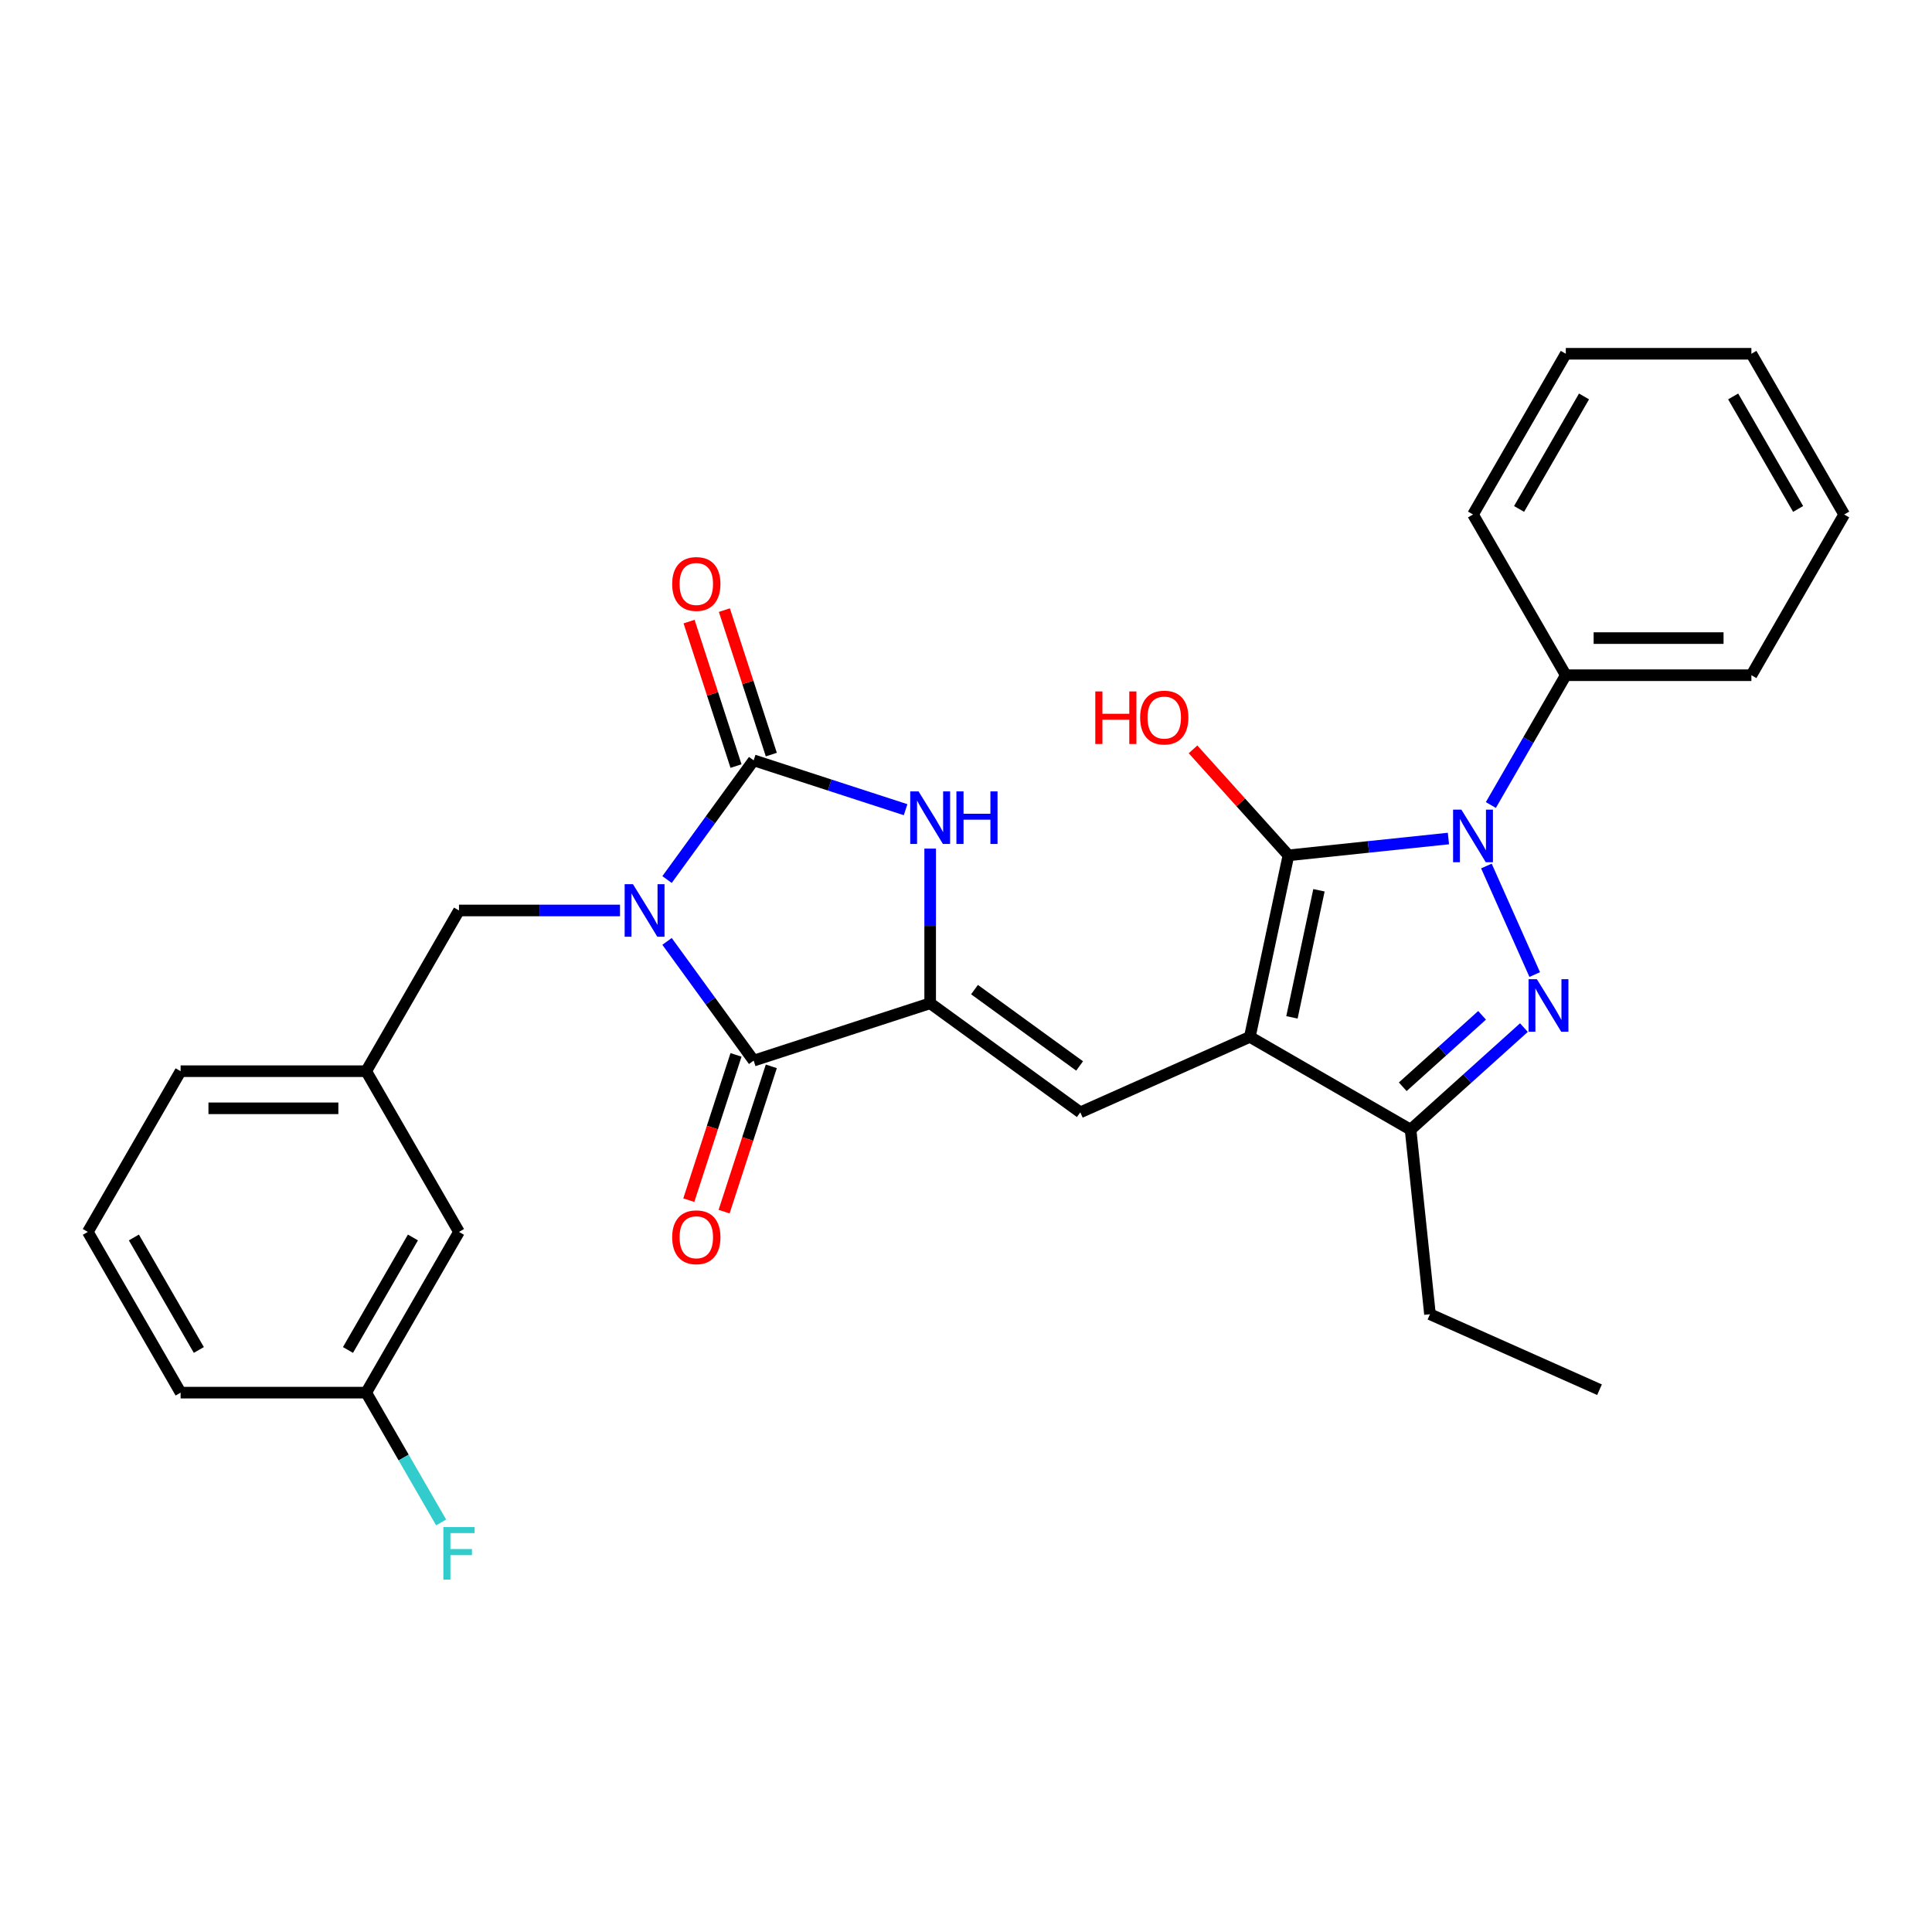 <?xml version='1.0' encoding='iso-8859-1'?>
<svg version='1.1' baseProfile='full'
              xmlns='http://www.w3.org/2000/svg'
                      xmlns:rdkit='http://www.rdkit.org/xml'
                      xmlns:xlink='http://www.w3.org/1999/xlink'
                  xml:space='preserve'
width='1000px' height='1000px' viewBox='0 0 1000 1000'>
<!-- END OF HEADER -->
<rect style='opacity:1.0;fill:#FFFFFF;stroke:none' width='1000' height='1000' x='0' y='0'> </rect>
<path class='bond-0' d='M 468.735,419.097 L 429.415,406.321' style='fill:none;fill-rule:evenodd;stroke:#0000FF;stroke-width:6px;stroke-linecap:butt;stroke-linejoin:miter;stroke-opacity:1' />
<path class='bond-0' d='M 429.415,406.321 L 390.095,393.545' style='fill:none;fill-rule:evenodd;stroke:#000000;stroke-width:6px;stroke-linecap:butt;stroke-linejoin:miter;stroke-opacity:1' />
<path class='bond-1' d='M 481.453,439.233 L 481.453,479.26' style='fill:none;fill-rule:evenodd;stroke:#0000FF;stroke-width:6px;stroke-linecap:butt;stroke-linejoin:miter;stroke-opacity:1' />
<path class='bond-1' d='M 481.453,479.26 L 481.453,519.288' style='fill:none;fill-rule:evenodd;stroke:#000000;stroke-width:6px;stroke-linecap:butt;stroke-linejoin:miter;stroke-opacity:1' />
<path class='bond-2' d='M 390.095,393.545 L 367.678,424.4' style='fill:none;fill-rule:evenodd;stroke:#000000;stroke-width:6px;stroke-linecap:butt;stroke-linejoin:miter;stroke-opacity:1' />
<path class='bond-2' d='M 367.678,424.4 L 345.26,455.255' style='fill:none;fill-rule:evenodd;stroke:#0000FF;stroke-width:6px;stroke-linecap:butt;stroke-linejoin:miter;stroke-opacity:1' />
<path class='bond-3' d='M 399.231,390.577 L 387.083,353.188' style='fill:none;fill-rule:evenodd;stroke:#000000;stroke-width:6px;stroke-linecap:butt;stroke-linejoin:miter;stroke-opacity:1' />
<path class='bond-3' d='M 387.083,353.188 L 374.934,315.799' style='fill:none;fill-rule:evenodd;stroke:#FF0000;stroke-width:6px;stroke-linecap:butt;stroke-linejoin:miter;stroke-opacity:1' />
<path class='bond-3' d='M 380.959,396.513 L 368.811,359.124' style='fill:none;fill-rule:evenodd;stroke:#000000;stroke-width:6px;stroke-linecap:butt;stroke-linejoin:miter;stroke-opacity:1' />
<path class='bond-3' d='M 368.811,359.124 L 356.662,321.735' style='fill:none;fill-rule:evenodd;stroke:#FF0000;stroke-width:6px;stroke-linecap:butt;stroke-linejoin:miter;stroke-opacity:1' />
<path class='bond-4' d='M 345.26,487.262 L 367.678,518.117' style='fill:none;fill-rule:evenodd;stroke:#0000FF;stroke-width:6px;stroke-linecap:butt;stroke-linejoin:miter;stroke-opacity:1' />
<path class='bond-4' d='M 367.678,518.117 L 390.095,548.972' style='fill:none;fill-rule:evenodd;stroke:#000000;stroke-width:6px;stroke-linecap:butt;stroke-linejoin:miter;stroke-opacity:1' />
<path class='bond-5' d='M 320.915,471.259 L 279.244,471.259' style='fill:none;fill-rule:evenodd;stroke:#0000FF;stroke-width:6px;stroke-linecap:butt;stroke-linejoin:miter;stroke-opacity:1' />
<path class='bond-5' d='M 279.244,471.259 L 237.573,471.259' style='fill:none;fill-rule:evenodd;stroke:#000000;stroke-width:6px;stroke-linecap:butt;stroke-linejoin:miter;stroke-opacity:1' />
<path class='bond-6' d='M 390.095,548.972 L 481.453,519.288' style='fill:none;fill-rule:evenodd;stroke:#000000;stroke-width:6px;stroke-linecap:butt;stroke-linejoin:miter;stroke-opacity:1' />
<path class='bond-7' d='M 380.959,546.004 L 368.742,583.604' style='fill:none;fill-rule:evenodd;stroke:#000000;stroke-width:6px;stroke-linecap:butt;stroke-linejoin:miter;stroke-opacity:1' />
<path class='bond-7' d='M 368.742,583.604 L 356.525,621.205' style='fill:none;fill-rule:evenodd;stroke:#FF0000;stroke-width:6px;stroke-linecap:butt;stroke-linejoin:miter;stroke-opacity:1' />
<path class='bond-7' d='M 399.231,551.941 L 387.014,589.541' style='fill:none;fill-rule:evenodd;stroke:#000000;stroke-width:6px;stroke-linecap:butt;stroke-linejoin:miter;stroke-opacity:1' />
<path class='bond-7' d='M 387.014,589.541 L 374.797,627.142' style='fill:none;fill-rule:evenodd;stroke:#FF0000;stroke-width:6px;stroke-linecap:butt;stroke-linejoin:miter;stroke-opacity:1' />
<path class='bond-8' d='M 481.453,519.288 L 559.167,575.751' style='fill:none;fill-rule:evenodd;stroke:#000000;stroke-width:6px;stroke-linecap:butt;stroke-linejoin:miter;stroke-opacity:1' />
<path class='bond-8' d='M 504.403,512.215 L 558.802,551.739' style='fill:none;fill-rule:evenodd;stroke:#000000;stroke-width:6px;stroke-linecap:butt;stroke-linejoin:miter;stroke-opacity:1' />
<path class='bond-9' d='M 810.456,349.489 L 906.516,349.489' style='fill:none;fill-rule:evenodd;stroke:#000000;stroke-width:6px;stroke-linecap:butt;stroke-linejoin:miter;stroke-opacity:1' />
<path class='bond-9' d='M 824.865,330.277 L 892.107,330.277' style='fill:none;fill-rule:evenodd;stroke:#000000;stroke-width:6px;stroke-linecap:butt;stroke-linejoin:miter;stroke-opacity:1' />
<path class='bond-10' d='M 810.456,349.489 L 762.427,266.299' style='fill:none;fill-rule:evenodd;stroke:#000000;stroke-width:6px;stroke-linecap:butt;stroke-linejoin:miter;stroke-opacity:1' />
<path class='bond-11' d='M 810.456,349.489 L 791.061,383.082' style='fill:none;fill-rule:evenodd;stroke:#000000;stroke-width:6px;stroke-linecap:butt;stroke-linejoin:miter;stroke-opacity:1' />
<path class='bond-11' d='M 791.061,383.082 L 771.666,416.675' style='fill:none;fill-rule:evenodd;stroke:#0000FF;stroke-width:6px;stroke-linecap:butt;stroke-linejoin:miter;stroke-opacity:1' />
<path class='bond-12' d='M 559.167,575.751 L 646.921,536.68' style='fill:none;fill-rule:evenodd;stroke:#000000;stroke-width:6px;stroke-linecap:butt;stroke-linejoin:miter;stroke-opacity:1' />
<path class='bond-13' d='M 666.893,442.72 L 646.921,536.68' style='fill:none;fill-rule:evenodd;stroke:#000000;stroke-width:6px;stroke-linecap:butt;stroke-linejoin:miter;stroke-opacity:1' />
<path class='bond-13' d='M 682.69,460.808 L 668.709,526.58' style='fill:none;fill-rule:evenodd;stroke:#000000;stroke-width:6px;stroke-linecap:butt;stroke-linejoin:miter;stroke-opacity:1' />
<path class='bond-14' d='M 666.893,442.72 L 708.301,438.367' style='fill:none;fill-rule:evenodd;stroke:#000000;stroke-width:6px;stroke-linecap:butt;stroke-linejoin:miter;stroke-opacity:1' />
<path class='bond-14' d='M 708.301,438.367 L 749.708,434.015' style='fill:none;fill-rule:evenodd;stroke:#0000FF;stroke-width:6px;stroke-linecap:butt;stroke-linejoin:miter;stroke-opacity:1' />
<path class='bond-15' d='M 666.893,442.72 L 642.2,415.295' style='fill:none;fill-rule:evenodd;stroke:#000000;stroke-width:6px;stroke-linecap:butt;stroke-linejoin:miter;stroke-opacity:1' />
<path class='bond-15' d='M 642.2,415.295 L 617.506,387.87' style='fill:none;fill-rule:evenodd;stroke:#FF0000;stroke-width:6px;stroke-linecap:butt;stroke-linejoin:miter;stroke-opacity:1' />
<path class='bond-16' d='M 646.921,536.68 L 730.111,584.71' style='fill:none;fill-rule:evenodd;stroke:#000000;stroke-width:6px;stroke-linecap:butt;stroke-linejoin:miter;stroke-opacity:1' />
<path class='bond-17' d='M 730.111,584.71 L 740.152,680.243' style='fill:none;fill-rule:evenodd;stroke:#000000;stroke-width:6px;stroke-linecap:butt;stroke-linejoin:miter;stroke-opacity:1' />
<path class='bond-18' d='M 730.111,584.71 L 759.445,558.297' style='fill:none;fill-rule:evenodd;stroke:#000000;stroke-width:6px;stroke-linecap:butt;stroke-linejoin:miter;stroke-opacity:1' />
<path class='bond-18' d='M 759.445,558.297 L 788.779,531.885' style='fill:none;fill-rule:evenodd;stroke:#0000FF;stroke-width:6px;stroke-linecap:butt;stroke-linejoin:miter;stroke-opacity:1' />
<path class='bond-18' d='M 726.056,562.509 L 746.59,544.02' style='fill:none;fill-rule:evenodd;stroke:#000000;stroke-width:6px;stroke-linecap:butt;stroke-linejoin:miter;stroke-opacity:1' />
<path class='bond-18' d='M 746.59,544.02 L 767.124,525.531' style='fill:none;fill-rule:evenodd;stroke:#0000FF;stroke-width:6px;stroke-linecap:butt;stroke-linejoin:miter;stroke-opacity:1' />
<path class='bond-19' d='M 794.372,504.43 L 769.357,448.244' style='fill:none;fill-rule:evenodd;stroke:#0000FF;stroke-width:6px;stroke-linecap:butt;stroke-linejoin:miter;stroke-opacity:1' />
<path class='bond-20' d='M 740.152,680.243 L 827.907,719.314' style='fill:none;fill-rule:evenodd;stroke:#000000;stroke-width:6px;stroke-linecap:butt;stroke-linejoin:miter;stroke-opacity:1' />
<path class='bond-21' d='M 237.573,637.639 L 189.544,720.828' style='fill:none;fill-rule:evenodd;stroke:#000000;stroke-width:6px;stroke-linecap:butt;stroke-linejoin:miter;stroke-opacity:1' />
<path class='bond-21' d='M 213.731,640.511 L 180.11,698.744' style='fill:none;fill-rule:evenodd;stroke:#000000;stroke-width:6px;stroke-linecap:butt;stroke-linejoin:miter;stroke-opacity:1' />
<path class='bond-22' d='M 237.573,637.639 L 189.544,554.449' style='fill:none;fill-rule:evenodd;stroke:#000000;stroke-width:6px;stroke-linecap:butt;stroke-linejoin:miter;stroke-opacity:1' />
<path class='bond-23' d='M 189.544,720.828 L 208.939,754.422' style='fill:none;fill-rule:evenodd;stroke:#000000;stroke-width:6px;stroke-linecap:butt;stroke-linejoin:miter;stroke-opacity:1' />
<path class='bond-23' d='M 208.939,754.422 L 228.334,788.015' style='fill:none;fill-rule:evenodd;stroke:#33CCCC;stroke-width:6px;stroke-linecap:butt;stroke-linejoin:miter;stroke-opacity:1' />
<path class='bond-24' d='M 189.544,720.828 L 93.484,720.828' style='fill:none;fill-rule:evenodd;stroke:#000000;stroke-width:6px;stroke-linecap:butt;stroke-linejoin:miter;stroke-opacity:1' />
<path class='bond-25' d='M 189.544,554.449 L 237.573,471.259' style='fill:none;fill-rule:evenodd;stroke:#000000;stroke-width:6px;stroke-linecap:butt;stroke-linejoin:miter;stroke-opacity:1' />
<path class='bond-26' d='M 189.544,554.449 L 93.484,554.449' style='fill:none;fill-rule:evenodd;stroke:#000000;stroke-width:6px;stroke-linecap:butt;stroke-linejoin:miter;stroke-opacity:1' />
<path class='bond-26' d='M 175.135,573.661 L 107.893,573.661' style='fill:none;fill-rule:evenodd;stroke:#000000;stroke-width:6px;stroke-linecap:butt;stroke-linejoin:miter;stroke-opacity:1' />
<path class='bond-27' d='M 45.455,637.639 L 93.484,720.828' style='fill:none;fill-rule:evenodd;stroke:#000000;stroke-width:6px;stroke-linecap:butt;stroke-linejoin:miter;stroke-opacity:1' />
<path class='bond-27' d='M 69.297,640.511 L 102.918,698.744' style='fill:none;fill-rule:evenodd;stroke:#000000;stroke-width:6px;stroke-linecap:butt;stroke-linejoin:miter;stroke-opacity:1' />
<path class='bond-28' d='M 45.455,637.639 L 93.484,554.449' style='fill:none;fill-rule:evenodd;stroke:#000000;stroke-width:6px;stroke-linecap:butt;stroke-linejoin:miter;stroke-opacity:1' />
<path class='bond-29' d='M 906.516,349.489 L 954.545,266.299' style='fill:none;fill-rule:evenodd;stroke:#000000;stroke-width:6px;stroke-linecap:butt;stroke-linejoin:miter;stroke-opacity:1' />
<path class='bond-30' d='M 762.427,266.299 L 810.456,183.109' style='fill:none;fill-rule:evenodd;stroke:#000000;stroke-width:6px;stroke-linecap:butt;stroke-linejoin:miter;stroke-opacity:1' />
<path class='bond-30' d='M 786.269,263.426 L 819.89,205.193' style='fill:none;fill-rule:evenodd;stroke:#000000;stroke-width:6px;stroke-linecap:butt;stroke-linejoin:miter;stroke-opacity:1' />
<path class='bond-31' d='M 810.456,183.109 L 906.516,183.109' style='fill:none;fill-rule:evenodd;stroke:#000000;stroke-width:6px;stroke-linecap:butt;stroke-linejoin:miter;stroke-opacity:1' />
<path class='bond-32' d='M 954.545,266.299 L 906.516,183.109' style='fill:none;fill-rule:evenodd;stroke:#000000;stroke-width:6px;stroke-linecap:butt;stroke-linejoin:miter;stroke-opacity:1' />
<path class='bond-32' d='M 930.703,263.426 L 897.082,205.193' style='fill:none;fill-rule:evenodd;stroke:#000000;stroke-width:6px;stroke-linecap:butt;stroke-linejoin:miter;stroke-opacity:1' />
<path  class='atom-0' d='M 475.44 409.627
L 484.354 424.036
Q 485.238 425.458, 486.66 428.032
Q 488.081 430.606, 488.158 430.76
L 488.158 409.627
L 491.77 409.627
L 491.77 436.831
L 488.043 436.831
L 478.475 421.077
Q 477.361 419.233, 476.17 417.12
Q 475.017 415.006, 474.671 414.353
L 474.671 436.831
L 471.136 436.831
L 471.136 409.627
L 475.44 409.627
' fill='#0000FF'/>
<path  class='atom-0' d='M 495.036 409.627
L 498.725 409.627
L 498.725 421.193
L 512.634 421.193
L 512.634 409.627
L 516.323 409.627
L 516.323 436.831
L 512.634 436.831
L 512.634 424.266
L 498.725 424.266
L 498.725 436.831
L 495.036 436.831
L 495.036 409.627
' fill='#0000FF'/>
<path  class='atom-2' d='M 327.62 457.657
L 336.534 472.066
Q 337.418 473.487, 338.839 476.062
Q 340.261 478.636, 340.338 478.79
L 340.338 457.657
L 343.95 457.657
L 343.95 484.861
L 340.223 484.861
L 330.655 469.107
Q 329.541 467.263, 328.35 465.149
Q 327.197 463.036, 326.851 462.383
L 326.851 484.861
L 323.316 484.861
L 323.316 457.657
L 327.62 457.657
' fill='#0000FF'/>
<path  class='atom-5' d='M 347.923 640.407
Q 347.923 633.875, 351.151 630.225
Q 354.379 626.575, 360.411 626.575
Q 366.444 626.575, 369.671 630.225
Q 372.899 633.875, 372.899 640.407
Q 372.899 647.016, 369.633 650.782
Q 366.367 654.509, 360.411 654.509
Q 354.417 654.509, 351.151 650.782
Q 347.923 647.055, 347.923 640.407
M 360.411 651.435
Q 364.561 651.435, 366.79 648.668
Q 369.057 645.863, 369.057 640.407
Q 369.057 635.066, 366.79 632.377
Q 364.561 629.649, 360.411 629.649
Q 356.261 629.649, 353.994 632.338
Q 351.766 635.028, 351.766 640.407
Q 351.766 645.902, 353.994 648.668
Q 356.261 651.435, 360.411 651.435
' fill='#FF0000'/>
<path  class='atom-6' d='M 347.923 302.264
Q 347.923 295.732, 351.151 292.082
Q 354.379 288.431, 360.411 288.431
Q 366.444 288.431, 369.671 292.082
Q 372.899 295.732, 372.899 302.264
Q 372.899 308.873, 369.633 312.638
Q 366.367 316.365, 360.411 316.365
Q 354.417 316.365, 351.151 312.638
Q 347.923 308.911, 347.923 302.264
M 360.411 313.292
Q 364.561 313.292, 366.79 310.525
Q 369.057 307.72, 369.057 302.264
Q 369.057 296.923, 366.79 294.233
Q 364.561 291.505, 360.411 291.505
Q 356.261 291.505, 353.994 294.195
Q 351.766 296.885, 351.766 302.264
Q 351.766 307.759, 353.994 310.525
Q 356.261 313.292, 360.411 313.292
' fill='#FF0000'/>
<path  class='atom-12' d='M 795.484 506.831
L 804.398 521.24
Q 805.282 522.662, 806.704 525.236
Q 808.126 527.811, 808.202 527.964
L 808.202 506.831
L 811.814 506.831
L 811.814 534.035
L 808.087 534.035
L 798.52 518.282
Q 797.405 516.437, 796.214 514.324
Q 795.061 512.211, 794.716 511.557
L 794.716 534.035
L 791.181 534.035
L 791.181 506.831
L 795.484 506.831
' fill='#0000FF'/>
<path  class='atom-13' d='M 756.413 419.077
L 765.328 433.486
Q 766.211 434.907, 767.633 437.482
Q 769.055 440.056, 769.132 440.21
L 769.132 419.077
L 772.743 419.077
L 772.743 446.281
L 769.016 446.281
L 759.449 430.527
Q 758.334 428.683, 757.143 426.569
Q 755.991 424.456, 755.645 423.803
L 755.645 446.281
L 752.11 446.281
L 752.11 419.077
L 756.413 419.077
' fill='#0000FF'/>
<path  class='atom-14' d='M 566.921 357.885
L 570.61 357.885
L 570.61 369.451
L 584.519 369.451
L 584.519 357.885
L 588.208 357.885
L 588.208 385.089
L 584.519 385.089
L 584.519 372.525
L 570.61 372.525
L 570.61 385.089
L 566.921 385.089
L 566.921 357.885
' fill='#FF0000'/>
<path  class='atom-14' d='M 590.129 371.41
Q 590.129 364.878, 593.357 361.228
Q 596.585 357.578, 602.617 357.578
Q 608.65 357.578, 611.877 361.228
Q 615.105 364.878, 615.105 371.41
Q 615.105 378.019, 611.839 381.785
Q 608.573 385.512, 602.617 385.512
Q 596.623 385.512, 593.357 381.785
Q 590.129 378.058, 590.129 371.41
M 602.617 382.438
Q 606.767 382.438, 608.995 379.671
Q 611.262 376.867, 611.262 371.41
Q 611.262 366.069, 608.995 363.38
Q 606.767 360.652, 602.617 360.652
Q 598.467 360.652, 596.2 363.341
Q 593.972 366.031, 593.972 371.41
Q 593.972 376.905, 596.2 379.671
Q 598.467 382.438, 602.617 382.438
' fill='#FF0000'/>
<path  class='atom-18' d='M 229.485 790.416
L 245.662 790.416
L 245.662 793.529
L 233.135 793.529
L 233.135 801.79
L 244.278 801.79
L 244.278 804.941
L 233.135 804.941
L 233.135 817.62
L 229.485 817.62
L 229.485 790.416
' fill='#33CCCC'/>
</svg>
